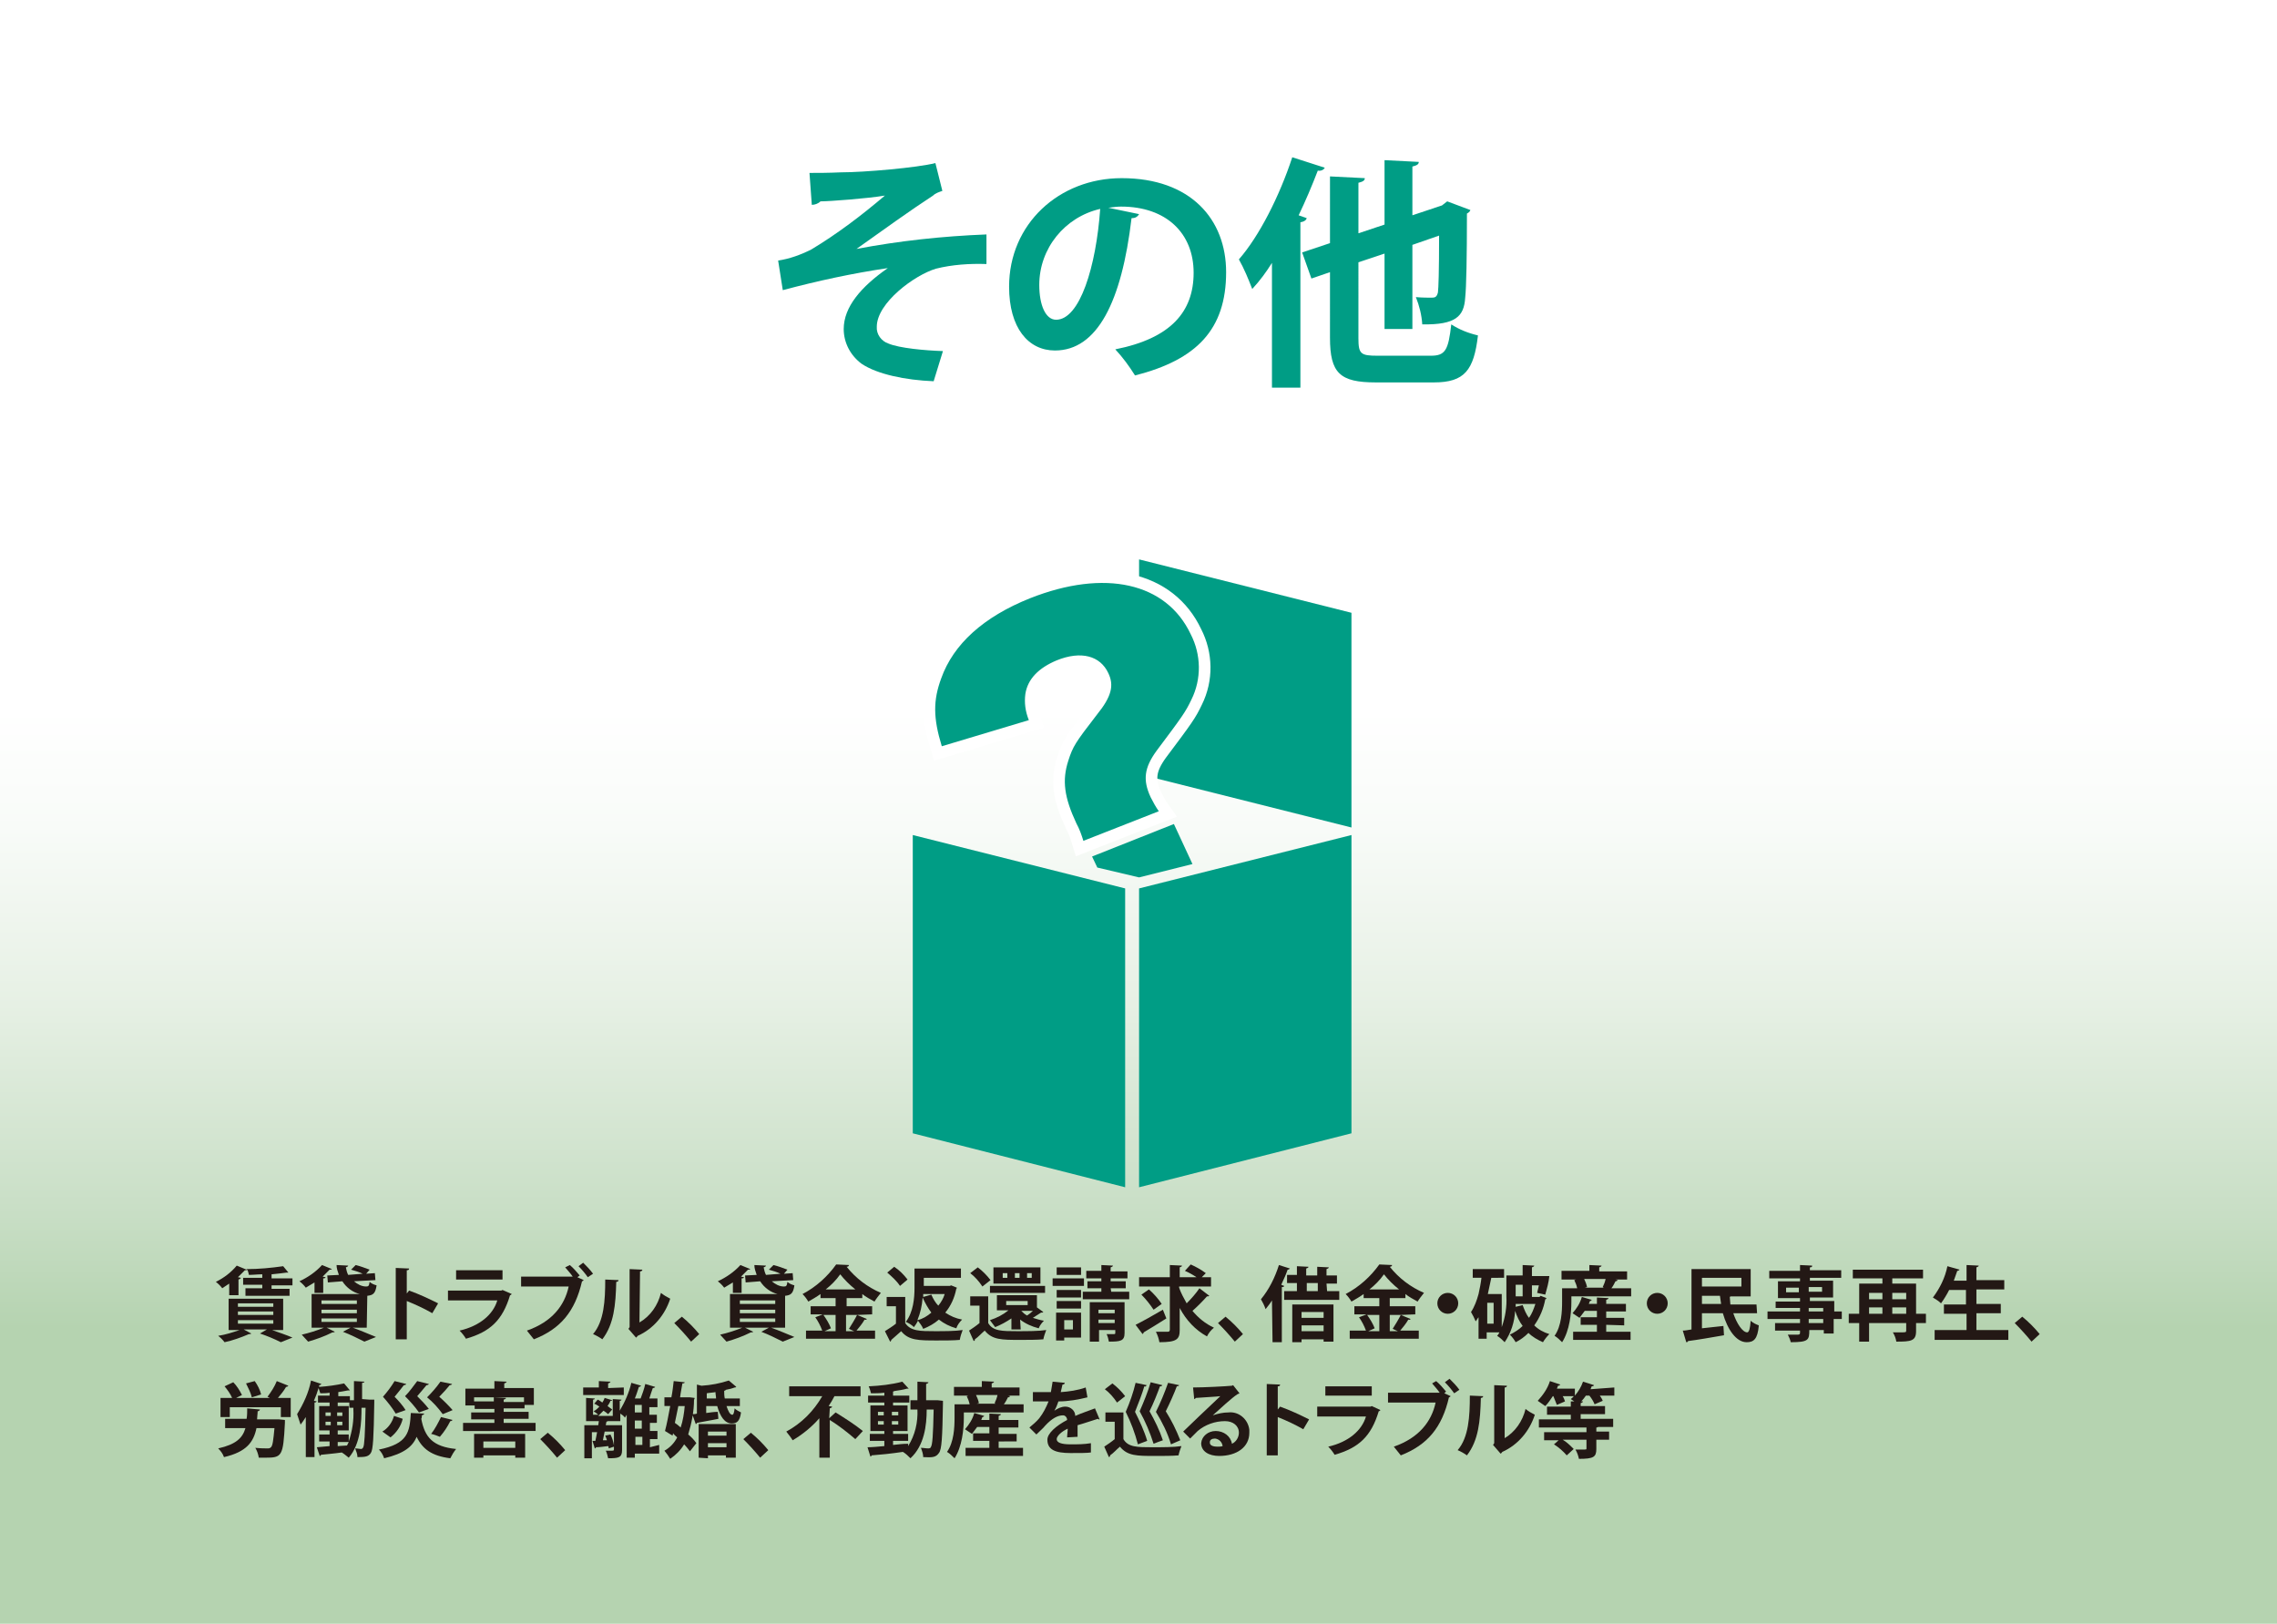 <?xml version="1.0" encoding="utf-8"?>
<!-- Generator: Adobe Illustrator 27.2.0, SVG Export Plug-In . SVG Version: 6.00 Build 0)  -->
<svg version="1.1" id="レイヤー_1" xmlns="http://www.w3.org/2000/svg" xmlns:xlink="http://www.w3.org/1999/xlink" x="0px"
	 y="0px" viewBox="0 0 392.4 279.8" style="enable-background:new 0 0 392.4 279.8;" xml:space="preserve">
<style type="text/css">
	.st0{fill:#D1E8D2;}
	.st1{fill:url(#SVGID_1_);}
	.st2{fill:#009D85;}
	.st3{fill:#FFFFFF;stroke:#FFFFFF;stroke-width:4.011;stroke-miterlimit:10;}
	.st4{fill:#231815;}
</style>
<g>
	<g id="レイヤー_1_00000054224581260618029580000013322440203634431163_">
		<rect y="0" class="st0" width="392.4" height="279.8"/>
		
			<linearGradient id="SVGID_1_" gradientUnits="userSpaceOnUse" x1="196.179" y1="14.875" x2="196.179" y2="234.981" gradientTransform="matrix(1 0 0 -1 0 279.89)">
			<stop  offset="0.164" style="stop-color:#B5D3B0"/>
			<stop  offset="0.253" style="stop-color:#C8DEC5"/>
			<stop  offset="0.417" style="stop-color:#E6F0E4"/>
			<stop  offset="0.555" style="stop-color:#F8FBF8"/>
			<stop  offset="0.649" style="stop-color:#FFFFFF"/>
		</linearGradient>
		<rect y="0" class="st1" width="392.4" height="279.8"/>
		<path class="st2" d="M189.6,36c-6.1,1.4-10.5,6.8-10.5,13.1c0,3.5,1.1,6,2.9,6C186.1,55.1,188.9,45.9,189.6,36L189.6,36z
			 M196.3,36.9c-0.3,0.5-0.7,0.7-1.3,0.7c-1.7,14.4-5.9,22.8-13.2,22.8c-4.6,0-7.9-3.9-7.9-11c0-10.8,8.6-18.7,19.4-18.7
			c11.9,0,18,7.1,18,16.2c0,9.9-5.1,15.1-15.7,17.8c-1-1.6-2.1-3.1-3.4-4.5c9.6-1.9,13.5-6.5,13.5-13.2c0-6.8-4.7-11.4-12.5-11.4
			c-0.7,0-1.4,0.1-2.2,0.2L196.3,36.9z"/>
		<path class="st2" d="M228.3,28.9c-0.2,0.4-0.7,0.6-1.2,0.5c-1,2.6-2.1,5.2-3.3,7.7l1.4,0.5c-0.1,0.3-0.4,0.6-1.1,0.7v28.5h-4.9
			V45.3c-1,1.6-2.1,3.1-3.4,4.5c-0.7-1.8-1.4-3.5-2.3-5.1c3.5-4,7-10.9,9.2-17.6L228.3,28.9z M234.1,58.3c0,2.7,0.4,3,3.3,3h9.2
			c2.5,0,3-1,3.5-5.4c1.4,0.9,2.9,1.5,4.6,1.9c-0.7,6-2.3,8.1-7.6,8.1h-10c-6.2,0-7.9-1.6-7.9-7.7V46.9L226,48l-1.6-4.5l4.8-1.6
			V30.4l6,0.3c0,0.4-0.3,0.6-1.1,0.8v8.7l4.5-1.5V27.6l5.9,0.3c0,0.4-0.3,0.6-1.1,0.8v8.4l5.1-1.7l0.9-0.7l4,1.5
			c-0.1,0.3-0.4,0.5-0.6,0.6c0,7.5-0.1,12.7-0.3,14.5c-0.2,3.2-1.6,4.7-7.4,4.6c-0.1-1.6-0.5-3.2-1.1-4.7c1,0.1,2.3,0.1,2.7,0.1
			c0.6,0,0.9-0.1,1.1-0.9c0.1-0.7,0.2-3.6,0.2-9.8l-4.6,1.6v14.5h-4.8V43.7l-4.5,1.5L234.1,58.3z"/>
		<polygon class="st2" points="232.9,142.6 196.3,133.4 196.3,96.4 232.9,105.6 		"/>
		<path class="st3" d="M186.7,144.9c-0.3-1-0.7-2.1-1.2-3c-2.1-4.5-2.5-7.4-1.4-10.8c0.8-2.5,1.2-3.1,4.9-7.9c2.6-3.2,3-5.1,2-7.2
			c-1.4-3-4.7-3.9-8.9-2.2c-3.1,1.3-5,3.2-5.4,5.8c-0.2,1.5,0,3,0.6,4.5l-15,4.5c-1.5-4.9-1.5-7.9-0.1-11.7
			c2.1-5.9,7.3-10.6,15.3-13.8c12.9-5.1,23.5-2.7,27.7,6.2c1.8,3.5,1.9,7.7,0.1,11.3c-1,2.1-1.5,2.8-6,8.8c-2.1,2.9-2.4,5-1,8
			c0.4,0.8,0.9,1.7,1.4,2.4L186.7,144.9z"/>
		<path class="st2" d="M186.7,144.9c-0.3-1-0.7-2.1-1.2-3c-2.1-4.5-2.5-7.4-1.4-10.8c0.8-2.5,1.2-3.1,4.9-7.9c2.6-3.2,3-5.1,2-7.2
			c-1.4-3-4.7-3.9-8.9-2.2c-3.1,1.3-5,3.2-5.4,5.8c-0.2,1.5,0,3,0.6,4.5l-15,4.5c-1.5-4.9-1.5-7.9-0.1-11.7
			c2.1-5.9,7.3-10.6,15.3-13.8c12.9-5.1,23.5-2.7,27.7,6.2c1.8,3.5,1.9,7.7,0.1,11.3c-1,2.1-1.5,2.8-6,8.8c-2.1,2.9-2.4,5-1,8
			c0.4,0.8,0.9,1.7,1.4,2.4L186.7,144.9z"/>
		<polygon class="st2" points="193.9,204.6 157.3,195.3 157.3,143.9 193.9,153.1 		"/>
		<polygon class="st2" points="232.9,143.9 196.3,153.1 196.3,204.6 232.9,195.3 		"/>
		<polyline class="st2" points="196.3,151.2 205.5,148.9 202.3,142 188.2,147.6 189.1,149.5 196.3,151.2 		"/>
		<path class="st4" d="M39.5,223.2v-2c-0.4,0.3-0.8,0.5-1.2,0.8c-0.3-0.4-0.7-0.8-1.1-1.1c1.4-0.7,2.6-1.6,3.6-2.8l1.7,0.7l0-0.1
			c2.1,0,4.2-0.2,6.3-0.5l0.9,1.1c-0.1,0-0.1,0-0.2,0c0,0-0.1,0-0.1,0c-0.7,0.1-1.6,0.2-2.6,0.3v0.7h3.6v1.2h-3.6v0.6h3.1v1.2h-7.6
			V222h2.9v-0.6h-3.3v-1.2h3.3v-0.6c-0.8,0-1.6,0.1-2.3,0.1c-0.1-0.3-0.1-0.6-0.3-0.9c-0.1,0.1-0.2,0.1-0.4,0.1
			c-0.4,0.4-0.8,0.8-1.2,1.2l0.5,0.1c0,0.1-0.1,0.2-0.4,0.3v2.7L39.5,223.2z M46.6,229.1L46.6,229.1c1.4,0.5,2.9,1,3.8,1.4l-2,0.8
			c-1.2-0.6-2.4-1.1-3.6-1.5l1.2-0.7h-4l1.3,0.7c-0.1,0.1-0.2,0.1-0.3,0.1c0,0-0.1,0-0.1,0c-1.4,0.6-2.8,1.1-4.2,1.4
			c-0.3-0.4-0.7-0.8-1.1-1.1c1.3-0.2,2.5-0.6,3.7-1h-1.9v-5.4h9.4v5.4H46.6z M41,224.6v0.6h6.1v-0.6L41,224.6z M41,226v0.6h6.1V226
			H41z M41,227.5v0.6h6.1v-0.6H41z"/>
		<path class="st4" d="M54.2,222.8V221c-0.5,0.3-1,0.6-1.5,0.9c-0.3-0.4-0.7-0.8-1.1-1.1c1.5-0.7,2.8-1.6,3.9-2.8l1.7,0.7
			c-0.1,0.1-0.2,0.1-0.4,0.1c-0.4,0.4-0.8,0.8-1.2,1.2l0.5,0.1c0,0.1-0.1,0.2-0.4,0.2v2.5L54.2,222.8z M63.2,228.8h-2.4
			c1.4,0.5,3,1.2,4,1.6l-2,0.8c-1.2-0.6-2.4-1.2-3.7-1.7l1.3-0.7h-4.1l1.4,0.7c-0.1,0.1-0.2,0.1-0.3,0.1c0,0-0.1,0-0.1,0
			c-1.4,0.7-2.8,1.2-4.2,1.6c-0.4-0.4-0.7-0.8-1.1-1.2c1.3-0.3,2.6-0.7,3.8-1.2h-2.1v-5.8H62c-1.2-0.3-2.3-1.1-3-2.2l-2.5,0.2
			l-0.1-1.2l2-0.1c-0.2-0.6-0.4-1.1-0.4-1.7l2,0.1c0,0.1-0.1,0.2-0.4,0.3c0.1,0.5,0.2,0.9,0.4,1.3l2.5-0.2c-0.6-0.3-1.3-0.5-2-0.7
			l0.8-0.8c0.8,0.2,1.6,0.5,2.4,0.8l-0.6,0.7l1.5-0.1l0.1,1.2l-3.7,0.2c0.6,0.5,1.3,0.9,2.1,0.9c0.4,0,0.5-0.1,0.6-0.8
			c0.3,0.3,0.8,0.5,1.2,0.6c-0.2,1.4-0.6,1.7-1.6,1.8L63.2,228.8z M55.4,224.1v0.6h6.1v-0.6H55.4z M55.4,225.7v0.6h6.1v-0.6H55.4z
			 M55.4,227.2v0.6h6.1v-0.6H55.4z"/>
		<path class="st4" d="M74.5,226.3c-1.4-0.8-2.9-1.5-4.4-2.1v6.6h-1.9v-12.3l2.3,0.1c0,0.2-0.1,0.3-0.4,0.3v4l0.4-0.5
			c1.7,0.6,3.4,1.4,5,2.2L74.5,226.3z"/>
		<path class="st4" d="M88.2,223c-0.1,0.1-0.2,0.2-0.3,0.2c-1.3,4.3-3.4,6.3-7.6,7.5c-0.3-0.5-0.7-1-1.1-1.4
			c3.5-0.8,5.8-2.8,6.5-5.2h-8.5v-1.7h9.2l0.2-0.1L88.2,223z M86.6,220.5h-8v-1.6h8L86.6,220.5z"/>
		<path class="st4" d="M98.2,218c0.6,0.5,1.2,1.2,1.7,1.8l-0.4,0.3l1.1,0.5c-0.1,0.1-0.2,0.2-0.3,0.2c-1.2,5.2-3.7,8.2-8.3,10
			c-0.4-0.5-0.8-1-1.2-1.5c4.3-1.5,6.5-4.3,7.2-7.6h-8.2v-1.7h8.9c-0.4-0.6-0.9-1.1-1.3-1.6L98.2,218z M101.3,220.1
			c-0.5-0.7-1-1.3-1.6-1.9l0.8-0.6c0.6,0.6,1.2,1.2,1.7,1.9L101.3,220.1z"/>
		<path class="st4" d="M106.6,220.6c0,0.2-0.2,0.3-0.4,0.3c-0.1,4-0.4,7.3-2.4,9.9c-0.4-0.3-1.1-0.7-1.6-0.9
			c1.9-2.2,2.1-5.8,2.1-9.4L106.6,220.6z M110.2,227.9c1.9-1.1,3.2-3,3.7-5.1c0.5,0.4,1,0.7,1.6,1c-0.9,2.8-2.9,5.2-5.6,6.4
			c-0.1,0.1-0.2,0.3-0.3,0.3l-1.3-1.5l0.2-0.3v-10l2.2,0.1c0,0.2-0.2,0.3-0.4,0.3L110.2,227.9z"/>
		<path class="st4" d="M117.5,226.9c1.1,0.9,2.1,1.9,3,3l-1.4,1.3c-0.9-1.1-1.9-2.2-2.9-3.2L117.5,226.9z"/>
		<path class="st4" d="M126.3,222.8V221c-0.5,0.3-1,0.6-1.5,0.9c-0.3-0.4-0.7-0.8-1.1-1.1c1.5-0.7,2.8-1.6,3.9-2.8l1.7,0.7
			c-0.1,0.1-0.2,0.1-0.4,0.1c-0.4,0.4-0.8,0.8-1.2,1.2l0.5,0.1c0,0.1-0.1,0.2-0.4,0.2v2.5L126.3,222.8z M135.3,228.8h-2.4
			c1.4,0.5,3,1.2,4,1.6l-2,0.8c-1.2-0.6-2.4-1.2-3.7-1.7l1.3-0.7h-4.1l1.4,0.7c-0.1,0.1-0.2,0.1-0.3,0.1c0,0-0.1,0-0.1,0
			c-1.4,0.7-2.8,1.2-4.2,1.6c-0.4-0.4-0.7-0.8-1.1-1.2c1.3-0.3,2.6-0.7,3.8-1.2h-2.1v-5.8h8.2c-1.2-0.3-2.3-1.1-3-2.2l-2.5,0.2
			l-0.1-1.2l2-0.1c-0.2-0.6-0.4-1.1-0.4-1.7l2,0.1c0,0.1-0.1,0.2-0.4,0.3c0.1,0.5,0.2,0.9,0.4,1.3l2.5-0.2c-0.6-0.3-1.3-0.5-2-0.7
			l0.8-0.8c0.8,0.2,1.6,0.5,2.4,0.8l-0.6,0.7l1.5-0.1l0.1,1.2l-3.7,0.2c0.6,0.5,1.3,0.9,2.1,0.9c0.4,0,0.5-0.1,0.6-0.8
			c0.3,0.3,0.8,0.5,1.2,0.6c-0.2,1.4-0.6,1.7-1.6,1.8L135.3,228.8z M127.5,224.1v0.6h6.1v-0.6H127.5z M127.5,225.7v0.6h6.1v-0.6
			H127.5z M127.5,227.2v0.6h6.1v-0.6H127.5z"/>
		<path class="st4" d="M147.7,226.6l1.7,0.7c-0.1,0.1-0.2,0.2-0.4,0.1c-0.4,0.7-0.9,1.3-1.4,1.9h3.2v1.4h-11.9v-1.4h2.8
			c-0.3-0.8-0.7-1.6-1.2-2.3l1.3-0.5h-2.1v-1.4h4.3v-1.4h-2.6V223c-0.7,0.5-1.4,0.9-2.1,1.3c-0.3-0.5-0.6-0.9-1-1.3
			c2.3-1.2,4.3-3,5.8-5.1l2.2,0.1c0,0.2-0.2,0.3-0.4,0.3c1.6,2,3.6,3.5,5.9,4.5c-0.4,0.5-0.8,1-1.1,1.5c-0.7-0.4-1.5-0.8-2.1-1.3
			v0.7h-2.7v1.4h4.4v1.4L147.7,226.6z M143.9,226.6h-2c0.5,0.7,1,1.5,1.3,2.3l-1.1,0.5h1.9V226.6z M147.4,222.2
			c-1-0.8-1.9-1.7-2.6-2.6c-0.7,1-1.6,1.9-2.5,2.6H147.4z M146.3,229c0.5-0.8,1-1.6,1.4-2.4h-1.9v2.8h1.4L146.3,229z"/>
		<path class="st4" d="M156,223.5v4.5c0.9,1.4,2.6,1.4,5.1,1.4c1.6,0,3.5,0,4.8-0.2c-0.2,0.5-0.4,1.1-0.5,1.7
			c-1,0.1-2.5,0.1-3.9,0.1c-3.2,0-4.9,0-6.2-1.6c-0.6,0.5-1.2,1.1-1.7,1.5c0,0.1-0.1,0.3-0.2,0.3l-0.9-1.8c0.6-0.4,1.3-0.8,1.9-1.3
			v-3h-1.6v-1.6H156z M154.1,218.3c0.9,0.6,1.6,1.3,2.3,2.2l-1.3,1.1c-0.6-0.9-1.4-1.6-2.2-2.3L154.1,218.3z M163.9,221.5l1,0.4
			c0,0.1-0.1,0.2-0.1,0.2c-0.3,1.5-0.9,2.9-1.9,4.1c0.9,0.6,1.8,1,2.9,1.2c-0.4,0.4-0.8,0.9-1,1.5c-1.1-0.3-2.1-0.8-3-1.5
			c-0.8,0.7-1.7,1.2-2.7,1.6c-0.2-0.5-0.6-1-0.9-1.4c-0.2,0.4-0.4,0.7-0.7,1.1c-0.4-0.4-0.9-0.7-1.4-0.9c1.3-1.7,1.5-4.1,1.5-5.9
			v-3.3h8v1.6h-6.4v1.4h4.5L163.9,221.5z M160.5,226.2c-0.6-0.8-1.1-1.7-1.5-2.6c-0.1,1.4-0.4,2.7-0.9,3.9
			C159,227.3,159.8,226.8,160.5,226.2L160.5,226.2z M159.1,223.5l1.4-0.4c0.3,0.7,0.7,1.4,1.2,1.9c0.5-0.6,0.9-1.3,1.1-2h-3.7
			L159.1,223.5z"/>
		<path class="st4" d="M170.3,223.5v4.5c0.8,1.4,2.4,1.4,5,1.4c1.7,0,3.7,0,5-0.2c-0.2,0.5-0.4,1.1-0.5,1.6c-1.1,0.1-2.6,0.1-4,0.1
			c-3.2,0-4.8,0-6.1-1.6c-0.6,0.5-1.1,1.1-1.7,1.5c0,0.2,0,0.2-0.2,0.3l-0.8-1.8c0.6-0.4,1.2-0.8,1.8-1.3V225h-1.6v-1.6H170.3z
			 M168.5,218.4c0.8,0.6,1.6,1.4,2.2,2.2l-1.4,1.1c-0.6-0.9-1.3-1.7-2.1-2.3L168.5,218.4z M170.6,222.8v-1.2h9.5v1.2H170.6z
			 M175.9,229.1h-1.6v-1.9c-0.9,0.6-1.8,1.1-2.8,1.5c-0.3-0.4-0.6-0.8-0.9-1.2c1.2-0.4,2.2-0.9,3.2-1.7h-2v-2.6h6.9v2.1l1.1,0.8
			c-0.1,0.1-0.2,0.1-0.4,0.1c-0.5,0.3-0.9,0.6-1.4,0.9c0.6,0.2,1.3,0.4,1.9,0.5c-0.4,0.4-0.7,0.8-0.9,1.3c-1.2-0.3-2.3-0.8-3.2-1.5
			L175.9,229.1z M179.3,218.4v2.8h-8.1v-2.8H179.3z M173.6,220.2v-0.8h-0.8v0.8H173.6z M173.4,224.2v0.7h3.7v-0.7H173.4z
			 M175.7,220.2v-0.8h-0.8v0.8H175.7z M176,225.9c0.3,0.3,0.6,0.6,1,0.8c0.3-0.2,0.7-0.5,1-0.8H176z M177.8,220.2v-0.8h-0.8v0.8
			H177.8z"/>
		<path class="st4" d="M186.8,220.3v1.3h-5.4v-1.3H186.8z M186.3,226.2v4.3h-2.9v0.5H182v-4.8L186.3,226.2z M186.3,222.3v1.3h-4.2
			v-1.3H186.3z M182.1,225.5v-1.3h4.2v1.3H182.1z M186.3,218.4v1.3h-4.2v-1.3H186.3z M184.9,227.5h-1.5v1.6h1.5V227.5z M191.5,222.6
			h3.1v1.3h-8v-1.3h3.2V222h-2.4v-1.2h2.4v-0.5h-2.6V219h2.6v-1l2,0.1c0,0.1-0.1,0.2-0.4,0.3v0.7h2.9v1.2h-2.9v0.5h2.6v1.2h-2.6
			L191.5,222.6z M193.8,224.4v5.3c0,1.4-0.7,1.5-2.7,1.5c-0.1-0.5-0.2-0.9-0.4-1.3c0.5,0,1.1,0,1.3,0s0.2-0.1,0.2-0.2v-0.5h-2.8v2
			h-1.6v-6.8L193.8,224.4z M192.1,225.7h-2.8v0.6h2.8V225.7z M189.3,228h2.8v-0.6h-2.8V228z"/>
		<path class="st4" d="M195.7,228.3c1.2-0.6,3-1.6,4.7-2.6l0.6,1.5c-1.4,0.9-2.9,1.8-3.9,2.4c0,0.1-0.1,0.2-0.2,0.3L195.7,228.3z
			 M203.2,221.9c0.3,0.9,0.8,1.8,1.3,2.7c0.8-0.8,1.6-1.7,2.2-2.6l1.7,1.3c-0.1,0.1-0.2,0.1-0.3,0.1c0,0-0.1,0-0.1,0
			c-0.8,0.9-1.6,1.7-2.5,2.5c1,1.2,2.2,2.2,3.7,2.9c-0.5,0.4-0.9,0.9-1.2,1.5c-2-1.1-3.6-2.8-4.7-4.9v3.8c0,1.6-0.5,2.1-3.5,2.1
			c-0.1-0.6-0.3-1.2-0.6-1.8c0.4,0,0.9,0,1.2,0h0.8c0.3,0,0.4-0.1,0.4-0.4v-7.4h-5.3v-1.6h5.3V218l2.1,0.1c0,0.1-0.1,0.2-0.4,0.3
			v1.7h2.9c-0.6-0.4-1.3-0.8-2-1.1l1-1.1c0.9,0.4,1.8,0.9,2.6,1.5l-0.7,0.7h1.6v1.6h-5.5L203.2,221.9z M198,222.2
			c0.8,0.7,1.6,1.6,2.2,2.5l-1.4,1c-0.6-0.9-1.3-1.8-2.1-2.6L198,222.2z"/>
		<path class="st4" d="M211.2,226.9c1.1,0.9,2.1,1.9,3,3l-1.4,1.3c-0.9-1.1-1.9-2.2-2.9-3.2L211.2,226.9z"/>
		<path class="st4" d="M219.2,224.1c-0.3,0.5-0.7,1-1.1,1.5c-0.2-0.6-0.5-1.2-0.8-1.7c1.4-1.7,2.4-3.7,3.1-5.9l1.9,0.6
			c-0.1,0.1-0.2,0.2-0.4,0.2c-0.3,0.9-0.7,1.7-1.1,2.6l0.5,0.2c0,0.1-0.1,0.2-0.4,0.2v9.5h-1.6L219.2,224.1z M228.7,222.5h2.1v1.5
			h-9.5v-1.5h2.2v-1.4h-1.7v-1.4h1.7v-1.5l2,0.1c0,0.1-0.1,0.2-0.4,0.3v1.2h1.9v-1.5l2,0.1c0,0.1-0.1,0.2-0.4,0.3v1.1h1.8v1.4h-1.8
			L228.7,222.5z M222.7,231.3v-6.5h7.1v6.4h-1.7v-0.4h-3.8v0.5L222.7,231.3z M228.1,226.1h-3.8v1h3.8V226.1z M224.3,229.4h3.8v-1
			h-3.8V229.4z M225.2,221.1v1.4h1.9v-1.4L225.2,221.1z"/>
		<path class="st4" d="M241.4,226.6l1.7,0.7c-0.1,0.1-0.2,0.2-0.4,0.1c-0.4,0.7-0.9,1.3-1.4,1.9h3.2v1.4h-11.9v-1.4h2.8
			c-0.3-0.8-0.7-1.6-1.2-2.3l1.3-0.5h-2.1v-1.4h4.3v-1.4H235V223c-0.7,0.5-1.4,0.9-2.1,1.3c-0.3-0.5-0.6-0.9-1-1.3
			c2.3-1.2,4.3-3,5.8-5.1l2.2,0.1c0,0.2-0.2,0.3-0.4,0.3c1.6,2,3.6,3.5,5.9,4.5c-0.4,0.5-0.8,1-1.1,1.5c-0.7-0.4-1.5-0.8-2.1-1.3
			v0.7h-2.7v1.4h4.4v1.4L241.4,226.6z M237.6,226.6h-2c0.5,0.7,1,1.5,1.3,2.3l-1.1,0.5h1.9V226.6z M241.1,222.2
			c-1-0.8-1.9-1.7-2.6-2.6c-0.7,1-1.6,1.9-2.5,2.6H241.1z M240,229c0.5-0.8,1-1.6,1.4-2.4h-1.9v2.8h1.4L240,229z"/>
		<path class="st4" d="M251.3,224.6c0,1-0.8,1.8-1.8,1.8s-1.8-0.8-1.8-1.8s0.8-1.8,1.8-1.8l0,0C250.5,222.8,251.3,223.6,251.3,224.6
			z"/>
		<path class="st4" d="M265.5,223.3l1,0.4c0,0.1-0.1,0.2-0.2,0.2c-0.3,1.6-0.9,3.1-1.9,4.5c0.7,0.7,1.6,1.2,2.6,1.5
			c-0.4,0.4-0.8,0.9-1.1,1.4c-0.9-0.4-1.8-0.9-2.5-1.6c-0.7,0.7-1.4,1.2-2.2,1.6c-0.3-0.5-0.6-0.9-1-1.3c0.8-0.4,1.6-0.9,2.2-1.5
			c-0.6-0.8-1-1.7-1.3-2.6c-0.1,1.9-0.7,3.8-1.8,5.4c-0.4-0.4-0.8-0.8-1.3-1.1c0.2-0.2,0.3-0.4,0.4-0.6h-2.2v1.1h-1.4v-3.7
			c-0.2,0.2-0.3,0.5-0.5,0.7c-0.2-0.5-0.5-1.1-0.8-1.6c0.6-0.9,1-2,1.3-3.1h0c0.2-0.9,0.4-1.9,0.5-2.8h-1.5v-1.5h5.4v1.5H257
			c-0.2,1-0.4,1.9-0.6,2.8h2.4v5.7c0.6-1.7,0.9-3.5,0.8-5.3v-3.6h2.8V218l2,0.1c0,0.1-0.1,0.2-0.4,0.3v1.5h2.1l0.9,0
			c-0.1,1.1-0.4,2.1-0.7,3.2l-1.4-0.3c0.1-0.4,0.2-0.8,0.3-1.3H264v2h1.3L265.5,223.3z M257.4,228.1v-3.6h-1.1v3.6L257.4,228.1z
			 M261.2,225.2l1.2-0.3c0.3,0.8,0.6,1.6,1.1,2.2c0.5-0.7,0.8-1.5,1.1-2.4h-3.4L261.2,225.2z M262.4,221.4h-1.2v2h1.2V221.4z"/>
		<path class="st4" d="M278.8,220.6c-0.1,0.1-0.2,0.2-0.4,0.2c-0.2,0.4-0.4,0.8-0.7,1.2h3.4v1.4h-10.3v0.9c0,2-0.3,5-1.6,7
			c-0.4-0.4-0.8-0.8-1.3-1.1c1.2-1.7,1.3-4.2,1.3-5.9V222h2.6c-0.1-0.5-0.3-1-0.5-1.4l0.3-0.1h-2.5V219h4.8v-1l2.1,0.1
			c0,0.1-0.1,0.2-0.4,0.3v0.7h4.8v1.4h-2L278.8,220.6z M276.8,228.3v1.2h4.2v1.4h-9.9v-1.4h4.1v-1.2h-2.8V227h2.8v-1.1h-2.1
			c-0.3,0.4-0.6,0.8-0.9,1.2c-0.4-0.3-0.8-0.5-1.2-0.8c0.7-0.8,1.3-1.7,1.6-2.8l1.7,0.5c0,0.1-0.2,0.2-0.3,0.2
			c-0.1,0.2-0.1,0.3-0.2,0.5h1.4v-1.1l2,0.1c0,0.1-0.1,0.2-0.4,0.3v0.7h3.4v1.3h-3.4v1.1h3.1v1.3L276.8,228.3z M276.2,221.8
			c0.2-0.4,0.4-0.9,0.5-1.4H273c0.2,0.4,0.4,0.9,0.5,1.4l-0.4,0.1h3.3L276.2,221.8z"/>
		<path class="st4" d="M287.4,224.6c0,1-0.8,1.8-1.8,1.8s-1.8-0.8-1.8-1.8s0.8-1.8,1.8-1.8c0,0,0,0,0,0
			C286.6,222.8,287.4,223.6,287.4,224.6z"/>
		<path class="st4" d="M302.8,226.3h-4.1c0.6,1.8,1.6,3.3,2.4,3.3c0.3,0,0.5-0.6,0.6-2c0.4,0.4,0.9,0.6,1.4,0.8
			c-0.2,2.4-0.9,2.9-2.1,2.9c-1.8,0-3.3-2.2-4.1-5h-3.6v2.6c1.2-0.1,2.5-0.3,3.7-0.4l0.1,1.6c-2.3,0.4-4.6,0.8-6.2,1
			c0,0.1-0.1,0.2-0.3,0.2l-0.6-2c0.4,0,0.9-0.1,1.5-0.2v-10.4h10.2v4.7h-3.4c-0.1,0-0.2,0.1-0.2,0.1c0,0.4,0.1,0.9,0.1,1.3h4.5
			L302.8,226.3z M300.1,220.2h-6.8v1.5h6.8V220.2z M293.3,224.7h3.3c-0.1-0.5-0.1-0.9-0.2-1.4h-3.1L293.3,224.7z"/>
		<path class="st4" d="M317.4,226v1.3H316v2.5h-1.7v-0.6h-2.5c0,1.7-0.1,2.1-3.2,2.1c-0.1-0.5-0.3-0.9-0.5-1.3c0.7,0,1.5,0,1.7,0
			c0.3,0,0.4-0.1,0.4-0.3v-0.4h-4.3V228h4.3v-0.7h-5.6V226h5.6v-0.6h-4.2v-1.1h4.2v-0.6h-3.8v-2.9h3.8v-0.5h-5.3v-1.3h5.3V218
			l2.1,0.1c0,0.2-0.1,0.3-0.4,0.3v0.5h5.4v1.3h-5.4v0.5h4v2.9h-4v0.6h4.2v1.8L317.4,226z M307.8,222.7h2.2v-0.8h-2.2V222.7z
			 M314,221.8h-2.3v0.8h2.3V221.8z M311.7,225.4v0.6h2.5v-0.6H311.7z M314.2,228v-0.7h-2.5v0.7H314.2z"/>
		<path class="st4" d="M331.9,226.4v1.6h-1.7v1.4c0,1.7-0.9,1.8-3.4,1.8c-0.1-0.6-0.3-1.1-0.6-1.6c0.5,0,1,0,1.4,0
			c0.8,0,0.9,0,0.9-0.3V228h-6.4v3.2h-1.7V228h-1.8v-1.6h1.8v-5.2h4v-0.9h-5.1v-1.5h12.1v1.5h-5.3v0.9h4.1v5.2H331.9z M324.4,222.8
			h-2.3v1.1h2.3V222.8z M322.1,225.3v1.1h2.3v-1.1H322.1z M328.5,222.8h-2.4v1.1h2.4V222.8z M326.1,226.4h2.4v-1.1h-2.4V226.4z"/>
		<path class="st4" d="M340.6,229.2h5.5v1.7h-12.7v-1.7h5.5v-2.8H335v-1.6h3.8v-2.5h-2.9c-0.4,0.8-0.9,1.6-1.4,2.3
			c-0.4-0.4-0.9-0.7-1.4-1c1.2-1.6,2.1-3.4,2.5-5.4l2.1,0.6c-0.1,0.1-0.2,0.2-0.4,0.2c-0.2,0.6-0.4,1.1-0.6,1.7h2.2V218l2.1,0.1
			c0,0.1-0.1,0.2-0.4,0.3v2.2h4.8v1.6h-4.8v2.5h4.2v1.6h-4.2L340.6,229.2z"/>
		<path class="st4" d="M348.5,226.9c1.1,0.9,2.1,1.9,3,3l-1.4,1.3c-0.9-1.1-1.9-2.2-2.9-3.2L348.5,226.9z"/>
		<path class="st4" d="M47.7,244.6l0.4,0l1,0.1c0,0.2,0,0.3,0,0.5c-0.3,5.8-0.5,6-3.4,6c-0.3,0-0.7,0-1.1,0
			c-0.1-0.6-0.3-1.2-0.6-1.7c0.9,0.1,1.7,0.1,2.1,0.1c0.2,0,0.4,0,0.6-0.2c0.3-0.3,0.4-1.2,0.6-3.3h-3.1c-0.5,2.4-1.7,4.1-5.6,5
			c-0.2-0.6-0.6-1.1-1-1.5c3.1-0.7,4.2-1.8,4.7-3.5h-3.5v-1.6h3.7c0.1-0.6,0.1-1.2,0.1-1.8l2.2,0.2c0,0.1-0.2,0.3-0.4,0.3
			c0,0.5-0.1,1-0.1,1.4L47.7,244.6z M49.7,238.8c-0.1,0.1-0.2,0.2-0.4,0.2c-0.4,0.7-0.9,1.3-1.4,1.9h2.2v3.3h-1.7v-1.7h-8.8v1.7H38
			v-3.3h2c-0.3-0.7-0.8-1.4-1.3-2l1.5-0.7c0.6,0.6,1.1,1.4,1.5,2.2l-1,0.5h5.8l-0.4-0.2c0.6-0.8,1.2-1.7,1.6-2.7L49.7,238.8z
			 M43.9,238c0.5,0.7,0.9,1.5,1.1,2.3l-1.6,0.5c-0.2-0.8-0.6-1.6-1-2.4L43.9,238z"/>
		<path class="st4" d="M63.7,241.2l0.8,0c0,0.1,0,0.3,0,0.5c-0.1,6.1-0.2,8.1-0.6,8.7c-0.4,0.6-0.9,0.7-2.3,0.7c0-0.5-0.2-1-0.4-1.5
			c0.4,0,0.8,0.1,1,0.1c0.2,0,0.3-0.1,0.4-0.3c0.2-0.4,0.3-2,0.4-6.8h-0.7c0,2.3-0.1,6.2-2.2,8.6c-0.4-0.3-0.7-0.6-1.2-0.9v0
			c-1.4,0.2-2.7,0.3-3.6,0.4c0,0.1-0.1,0.2-0.2,0.2l-0.5-1.5l2.2-0.2v-0.8H55v-1.2h1.8v-0.7H55v-4.2h1.8v-0.6h-2v-1.2h2V240
			c-0.5,0.1-1.1,0.1-1.6,0.1c-0.1-0.3-0.2-0.6-0.3-0.9c-0.2,0.7-0.5,1.5-0.8,2.2l0.5,0.1c-0.1,0.1-0.2,0.2-0.4,0.2v9.4h-1.5v-6.9
			c-0.3,0.5-0.6,0.9-0.9,1.3c-0.2-0.6-0.4-1.2-0.6-1.8c1.1-1.8,2-3.7,2.4-5.8l1.8,0.6c-0.1,0.1-0.2,0.2-0.4,0.2L55,239
			c1.5-0.1,2.9-0.3,4.3-0.6l1,1.2c-0.1,0-0.1,0-0.3,0c-0.5,0.1-1.1,0.2-1.7,0.3v0.7h2v0.7h0.7V238l1.8,0.1c0,0.1-0.1,0.2-0.4,0.2
			v2.8L63.7,241.2z M56.1,243.4v0.6h0.9v-0.6H56.1z M56.1,245v0.6h0.9V245H56.1z M58.1,244H59v-0.6h-0.9V244z M58.1,245.6H59V245
			h-0.9V245.6z M60.1,248.4c0.6-1.8,0.9-3.6,0.8-5.5v-0.3h-0.7v-0.9h-2v0.6h1.9v4.2h-1.9v0.7h1.9L60.1,248.4z M58.2,249.2l1.6-0.1
			c0.1-0.2,0.2-0.4,0.3-0.6h-1.9V249.2z"/>
		<path class="st4" d="M73.1,243.6c0,0.1-0.1,0.2-0.4,0.3c0,0.2,0,0.4-0.1,0.6c0.6,3.2,2,4.8,6,5.2c-0.4,0.5-0.7,1-1,1.6
			c-3.2-0.4-4.8-1.6-5.8-3.7c-0.7,1.7-2.2,2.9-5.6,3.7c-0.2-0.6-0.5-1.1-0.9-1.5c5-1,5.3-3,5.5-6.3L73.1,243.6z M65.9,246.7
			c1-0.6,1.7-1.6,2-2.7l1.5,0.5c-0.3,1.3-1.1,2.4-2.1,3.2L65.9,246.7z M70,238.5c0,0.1-0.2,0.2-0.4,0.2c-0.4,0.5-1,1.3-1.6,2
			c0.7,0.7,1.4,1.5,1.9,2.3l-1.7,0.6c-0.6-1-1.4-2-2.2-2.9c0.7-0.8,1.4-1.7,2-2.7L70,238.5z M73.9,238.5c0,0.1-0.2,0.2-0.4,0.2
			c-0.4,0.5-1,1.2-1.6,1.9c0.7,0.7,1.4,1.4,2,2.2l-1.7,0.6c-0.7-1-1.5-1.9-2.4-2.8c0.8-0.8,1.4-1.7,2.1-2.6L73.9,238.5z M77.9,238.5
			c0,0.1-0.2,0.2-0.4,0.2c-0.4,0.5-1.1,1.3-1.8,2c0.8,0.7,1.6,1.5,2.3,2.3l-1.7,0.7c-0.8-1.1-1.7-2.1-2.7-2.9
			c0.8-0.8,1.6-1.7,2.3-2.7L77.9,238.5z M78,244.7c-0.1,0.1-0.2,0.2-0.4,0.2c-0.5,1-1.1,1.9-1.8,2.7c-0.5-0.2-1-0.4-1.5-0.5
			c0.7-0.9,1.2-1.9,1.7-2.9L78,244.7z"/>
		<path class="st4" d="M86.8,245.2h5.5v1.4H79.8v-1.4h5.4v-0.6h-4v-1.2h4v-0.6h-3.4v-0.6h-1.6v-2.9h5V238l2.1,0.1
			c0,0.1-0.1,0.2-0.4,0.3v0.8H92v2.9h-1.6v0.6h-3.6v0.6h4.3v1.2h-4.3L86.8,245.2z M81.7,251.2v-4.1h8.8v4.1h-1.7v-0.4h-5.5v0.4
			L81.7,251.2z M81.7,241.5h3.4v-0.7l2.1,0.1c0,0.1-0.1,0.2-0.4,0.3v0.4h3.5v-0.8h-8.6L81.7,241.5z M88.8,248.4h-5.5v1.1h5.5V248.4z
			"/>
		<path class="st4" d="M94.4,246.9c1.1,0.9,2.1,1.9,3,3l-1.4,1.3c-0.9-1.1-1.9-2.2-2.9-3.2L94.4,246.9z"/>
		<path class="st4" d="M107.5,239.1v1.3h-7v-1.3h2.7V238l2,0.1c0,0.1-0.1,0.2-0.4,0.3v0.8L107.5,239.1z M113.6,249v1.5h-4.2v0.7H108
			v-7.4c-0.1,0.2-0.2,0.3-0.3,0.5c-0.2-0.3-0.5-0.5-0.8-0.7v1.3h-2.1c-0.1,0-0.2,0.1-0.3,0.1c0,0.2-0.1,0.4-0.1,0.6h2.8v4.3
			c0,1.3-0.6,1.4-2.4,1.4c-0.1-0.4-0.2-0.9-0.4-1.3c0.3,0,0.5,0,0.7,0c0.6,0,0.7,0,0.7-0.2v-0.5l-0.9,0.3c0-0.1,0-0.3-0.1-0.4
			c-0.8,0.1-1.6,0.2-2.1,0.2c0,0.1-0.1,0.2-0.2,0.2l-0.4-1.3l0.5,0c0.1-0.4,0.2-1,0.3-1.5H102v4.5h-1.3v-5.7h2.4
			c0-0.2,0.1-0.5,0.1-0.7h-2.2v-4l1.5,0.1c0,0.1-0.1,0.2-0.3,0.2v2.6h0.9c-0.2-0.2-0.5-0.4-0.8-0.6c0.4-0.2,0.7-0.5,1-0.8
			c-0.3-0.2-0.6-0.4-0.9-0.5l0.6-0.7c0.3,0.1,0.5,0.3,0.8,0.5c0.2-0.3,0.3-0.5,0.4-0.8l1.3,0.4c0,0.1-0.1,0.1-0.3,0.1
			c-0.1,0.3-0.3,0.6-0.5,0.9c0.3,0.2,0.5,0.4,0.8,0.6l-0.7,0.8c-0.2-0.2-0.5-0.4-0.8-0.6c-0.3,0.3-0.6,0.6-0.9,0.9h2.5v-2.9l1.5,0.1
			c0,0.1-0.1,0.2-0.3,0.2v1.7c0.9-1.5,1.6-3.1,2-4.8l1.7,0.5c-0.1,0.1-0.2,0.2-0.4,0.2c-0.2,0.6-0.4,1.3-0.7,2h1
			c0.3-0.8,0.6-1.6,0.8-2.5l1.7,0.5c0,0.1-0.2,0.2-0.4,0.2c-0.2,0.5-0.4,1.2-0.6,1.8h1.4v1.5h-1.4v1.3h1.3v1.4H112v1.4h1.3v1.4H112
			v1.4L113.6,249z M105.8,246.7h-1.6c-0.1,0.5-0.2,1-0.3,1.5l0.7,0c-0.1-0.3-0.2-0.6-0.3-0.8l0.9-0.2c0.3,0.6,0.5,1.2,0.6,1.9
			L105.8,246.7z M110.6,243.4v-1.3h-1.2v1.3H110.6z M110.6,246.2v-1.4h-1.2v1.4H110.6z M109.5,247.6v1.4h1.2v-1.4H109.5z"/>
		<path class="st4" d="M118.9,240.8l0.8,0.1c0,0.1,0,0.2-0.1,0.3c0,2-0.4,4-1,6c0.5,0.4,1,0.9,1.4,1.5l-1.1,1.4
			c-0.3-0.4-0.7-0.9-1-1.2c-0.6,1-1.4,1.8-2.4,2.5c-0.3-0.5-0.6-0.9-1-1.4c0.9-0.5,1.7-1.3,2.2-2.3c-0.2-0.2-0.5-0.4-0.7-0.7
			l-0.1,0.4l-1.3-0.8c0.3-1.1,0.6-2.7,0.9-4.3h-1v-1.5h1.2c0.2-1,0.3-1.9,0.4-2.8l1.9,0.2c0,0.1-0.1,0.2-0.4,0.2
			c-0.1,0.7-0.3,1.5-0.4,2.4h1.4L118.9,240.8z M116.9,242.3c-0.2,1-0.4,2-0.6,2.9c0.3,0.2,0.7,0.5,1,0.8c0.4-1.2,0.6-2.5,0.7-3.7
			L116.9,242.3z M127.5,242.3h-2.3c0.3,0.9,0.6,1.5,1,1.5c0.2,0,0.3-0.3,0.4-1.1c0.3,0.3,0.7,0.5,1.1,0.7c-0.2,1.5-0.7,1.9-1.6,1.9
			c-1.2,0-2-1.2-2.5-3h-1.9v1.2c0.7-0.1,1.4-0.2,2-0.2l0.1,1.2c-1.4,0.3-2.8,0.5-3.7,0.7c0,0.1-0.1,0.2-0.2,0.2l-0.6-1.7
			c0.3,0,0.5,0,0.8-0.1v-5l0.8,0.2c1.6-0.1,3.2-0.4,4.7-0.9l1.3,1.1c-0.1,0-0.1,0.1-0.2,0.1c0,0-0.1,0-0.1,0c-0.5,0.2-1,0.3-1.5,0.4
			c0,0.1-0.2,0.1-0.3,0.2c0,0.4,0,0.8,0.1,1.3h2.6L127.5,242.3z M120.4,251.2v-5.8h6.4v5.8h-1.7v-0.4H122v0.5L120.4,251.2z
			 M121.8,241h1.6c0-0.4-0.1-0.7-0.1-1.1c-0.5,0.1-1,0.1-1.5,0.2L121.8,241z M125.2,246.7H122v0.7h3.2V246.7z M122,249.4h3.2v-0.7
			H122V249.4z"/>
		<path class="st4" d="M129.4,246.9c1.1,0.9,2.1,1.9,3,3l-1.4,1.3c-0.9-1.1-1.9-2.2-2.9-3.2L129.4,246.9z"/>
		<path class="st4" d="M142.9,244.4l1.1-1c1.6,1,3.2,2,4.7,3.2l-1.3,1.4c-1.4-1.2-2.8-2.3-4.4-3.3v6.5h-1.8v-6.8
			c-1.3,1.5-2.9,2.8-4.6,3.8c-0.3-0.5-0.7-1-1.1-1.5c2.6-1.4,4.7-3.5,6.2-6.1h-5.7v-1.7h12.3v1.7h-4.5c-0.3,0.6-0.6,1.1-1,1.7
			l0.6,0.1c0,0.1-0.1,0.2-0.4,0.3L142.9,244.4z"/>
		<path class="st4" d="M161.6,241.3l0.9,0.1c0,0.1,0,0.3,0,0.5c-0.1,5.8-0.2,7.9-0.7,8.5c-0.5,0.7-1,0.8-2.7,0.7
			c0-0.5-0.2-1.1-0.4-1.6c0.4,0,0.8,0.1,1.3,0.1c0.2,0,0.4-0.1,0.4-0.2c0.3-0.4,0.4-2,0.5-6.5h-1.2c0,2.7-0.4,6.2-2.8,8.4
			c-0.4-0.4-0.8-0.8-1.3-1.1l0,0c-2,0.3-4,0.5-5.4,0.6c0,0.1-0.1,0.2-0.2,0.2l-0.5-1.6c0.8,0,1.8-0.1,2.9-0.2v-0.9h-2.5v-1.2h2.5
			v-0.5h-2.4v-4.4h2.4v-0.5h-2.8v-1.2h2.8v-0.5c-0.8,0.1-1.6,0.1-2.3,0.1c-0.1-0.4-0.2-0.8-0.4-1.2c2-0.1,3.9-0.3,5.8-0.8l1.1,1.2
			c-0.1,0-0.1,0-0.2,0c0,0-0.1,0-0.1,0c-0.7,0.2-1.4,0.3-2.1,0.4c-0.1,0-0.2,0.1-0.3,0.1v0.7h2.8v1.2h-2.8v0.5h2.5v4.4h-2.5v0.5h2.6
			v1.2h-2.6v0.7c0.9-0.1,1.7-0.2,2.6-0.2v0.4c1.2-1.9,1.7-4.1,1.6-6.3h-1.2v-1.6h1.2v-3.2l1.9,0.1c0,0.1-0.1,0.2-0.4,0.3v2.8h1.7
			L161.6,241.3z M151.3,243.3v0.6h1v-0.6H151.3z M151.3,245.5h1v-0.6h-1V245.5z M154.8,243.3h-1.1v0.6h1.1V243.3z M154.8,245.5v-0.6
			h-1.1v0.6H154.8z"/>
		<path class="st4" d="M174.1,240.6c-0.1,0.1-0.2,0.2-0.4,0.2c-0.2,0.4-0.4,0.8-0.7,1.2h3.4v1.4h-10.3v0.9c0,2-0.3,5-1.6,7
			c-0.4-0.4-0.8-0.8-1.3-1.1c1.2-1.7,1.3-4.2,1.3-5.9V242h2.6c-0.1-0.5-0.3-1-0.5-1.4l0.3-0.1h-2.5V239h4.8v-1l2.1,0.1
			c0,0.1-0.1,0.2-0.4,0.3v0.7h4.8v1.4h-2L174.1,240.6z M172.1,248.3v1.2h4.2v1.4h-9.9v-1.4h4.1v-1.2h-2.8V247h2.8v-1.1h-2.1
			c-0.3,0.4-0.6,0.8-0.9,1.2c-0.4-0.3-0.8-0.5-1.2-0.8c0.7-0.8,1.3-1.7,1.6-2.8l1.7,0.5c0,0.1-0.2,0.2-0.3,0.2
			c-0.1,0.2-0.1,0.3-0.2,0.5h1.4v-1.1l2,0.1c0,0.1-0.1,0.2-0.4,0.3v0.7h3.4v1.3h-3.4v1.1h3.1v1.3H172.1z M171.4,241.8
			c0.2-0.4,0.4-0.9,0.5-1.4h-3.7c0.2,0.4,0.4,0.9,0.5,1.4l-0.4,0.1h3.3L171.4,241.8z"/>
		<path class="st4" d="M189.5,244.6c0,0-0.1,0-0.1,0c-0.1,0-0.1,0-0.2-0.1c-1,0.3-2.4,0.8-3.5,1.1c0,0.3,0,0.6,0,0.9s0,0.7,0,1.1
			l-1.8,0.1c0-0.5,0.1-1,0.1-1.5c-1.1,0.5-1.9,1.3-1.9,1.8c0,0.6,0.8,0.9,2.4,0.9c1.2,0,2.3,0,3.5-0.2l0,1.6
			c-0.7,0.1-1.9,0.1-3.5,0.1c-2.7,0-4-0.6-4-2.3c0-1.1,1.5-2.4,3.4-3.4c0-0.4-0.3-0.8-0.7-0.8c-0.9,0-1.9,0.5-3.1,1.8
			c-0.3,0.4-0.9,0.9-1.5,1.5l-1.2-1.2c0.6-0.5,1.2-1,1.7-1.6c0.7-0.9,1.2-1.9,1.6-2.9l-0.5,0c-0.3,0-1.8,0-2.2,0v-1.6
			c0.8,0,1.8,0,2.4,0l0.7,0c0.1-0.6,0.2-1.2,0.3-1.8l2.1,0.2c0,0.2-0.2,0.3-0.4,0.3c-0.1,0.4-0.2,0.9-0.3,1.3
			c1.4-0.1,2.9-0.3,4.3-0.8l0.3,1.7c-1.6,0.4-3.3,0.7-5,0.7c-0.2,0.6-0.4,1.1-0.7,1.6h0c0.6-0.4,1.2-0.7,1.9-0.7
			c0.9,0,1.7,0.7,1.7,1.6c1.1-0.5,2.4-0.9,3.4-1.3L189.5,244.6z"/>
		<path class="st4" d="M193.6,243.5v4.5c0.8,1.4,2.4,1.4,5,1.4c1.7,0,3.7,0,5-0.2c-0.2,0.5-0.4,1.1-0.5,1.6c-1.1,0.1-2.6,0.1-4,0.1
			c-3.2,0-4.8,0-6.1-1.6c-0.6,0.5-1.1,1.1-1.7,1.5c0,0.2,0,0.2-0.2,0.3l-0.8-1.8c0.6-0.4,1.2-0.8,1.8-1.3V245h-1.6v-1.6H193.6z
			 M191.7,238.4c0.8,0.6,1.6,1.4,2.2,2.2l-1.4,1.1c-0.6-0.9-1.3-1.7-2.1-2.3L191.7,238.4z M197.6,238.7c-0.1,0.2-0.2,0.3-0.4,0.2
			c-0.3,1.1-1,2.9-1.6,4.4c0.8,1.6,1.6,3.3,2.1,5l-1.6,0.6c-0.5-1.9-1.2-3.8-2.1-5.6c0.7-1.6,1.3-3.3,1.7-5L197.6,238.7z
			 M200.3,238.7c-0.1,0.2-0.2,0.2-0.4,0.2c-0.4,1.1-1.1,2.9-1.8,4.3c0.9,1.6,1.7,3.2,2.3,5c-0.6,0.2-1.1,0.4-1.6,0.6
			c-0.6-1.9-1.4-3.8-2.4-5.6c0.7-1.6,1.4-3.3,1.9-5L200.3,238.7z M203.2,238.7c0,0.1-0.2,0.2-0.4,0.2c-0.4,1.1-1.2,2.9-1.9,4.3
			c1,1.6,1.8,3.2,2.5,5l-1.6,0.7c-0.6-2-1.5-3.8-2.6-5.6c0.8-1.6,1.5-3.3,2.1-5L203.2,238.7z"/>
		<path class="st4" d="M209,243.9c0.9-0.3,1.8-0.5,2.7-0.5c1.8-0.2,3.4,1.2,3.6,3c0,0.2,0,0.3,0,0.5c0,2.5-2.2,4-5.2,4
			c-1.8,0-3.1-0.8-3.1-2.2c0.1-1.2,1.2-2.1,2.5-2.1c1.4,0,2.6,0.9,2.8,2.2c0.7-0.3,1.2-1.1,1.2-1.9c0-1.2-1-2-2.4-2
			c-1.7,0-3.4,0.6-4.7,1.7c-0.3,0.3-0.9,0.9-1.3,1.3l-1.2-1.2c1-1,4.5-4.3,6.4-6.1c-0.7,0.1-3.1,0.2-4.2,0.3
			c-0.1,0.1-0.2,0.2-0.3,0.2l-0.2-2c1.8,0,5.7-0.2,6.7-0.3l0.2-0.1l1.1,1.4c-0.1,0.1-0.3,0.1-0.4,0.2
			C212.4,240.8,210.2,242.8,209,243.9L209,243.9z M209.8,249.3c0.3,0,0.6,0,0.9-0.1c-0.1-0.7-0.6-1.2-1.3-1.3
			c-0.5,0-0.9,0.2-0.9,0.6C208.4,249.2,209.3,249.3,209.8,249.3L209.8,249.3z"/>
		<path class="st4" d="M224.6,246.3c-1.4-0.8-2.9-1.5-4.4-2.1v6.6h-1.9v-12.3l2.3,0.1c0,0.2-0.1,0.3-0.4,0.3v4l0.4-0.5
			c1.7,0.6,3.4,1.4,5,2.2L224.6,246.3z"/>
		<path class="st4" d="M237.9,243c-0.1,0.1-0.2,0.2-0.3,0.2c-1.3,4.3-3.4,6.3-7.6,7.5c-0.3-0.5-0.7-1-1.1-1.4
			c3.5-0.8,5.8-2.8,6.5-5.2H227v-1.7h9.2l0.2-0.1L237.9,243z M236.4,240.5h-8v-1.6h8V240.5z"/>
		<path class="st4" d="M247.5,238c0.6,0.5,1.2,1.2,1.7,1.8l-0.3,0.3l1.1,0.5c-0.1,0.1-0.2,0.2-0.3,0.2c-1.2,5.2-3.7,8.2-8.3,10
			c-0.4-0.5-0.8-1-1.2-1.5c4.3-1.5,6.5-4.3,7.2-7.6h-8.2v-1.7h8.9c-0.4-0.6-0.9-1.1-1.3-1.6L247.5,238z M250.6,240.1
			c-0.5-0.7-1-1.3-1.6-1.9l0.8-0.6c0.6,0.6,1.2,1.2,1.7,1.9L250.6,240.1z"/>
		<path class="st4" d="M255.6,240.6c0,0.2-0.2,0.3-0.4,0.3c-0.1,4-0.4,7.3-2.4,9.9c-0.4-0.3-1.1-0.7-1.6-0.9
			c1.9-2.2,2.1-5.8,2.1-9.4L255.6,240.6z M259.2,247.9c1.9-1.1,3.2-3,3.7-5.1c0.5,0.4,1,0.7,1.6,1c-0.9,2.8-2.9,5.2-5.6,6.4
			c-0.1,0.1-0.2,0.3-0.3,0.3l-1.3-1.5l0.2-0.3v-10l2.2,0.1c0,0.2-0.2,0.3-0.4,0.3V247.9z"/>
		<path class="st4" d="M278.2,239.1v1.4h-2.5c0.2,0.3,0.4,0.6,0.5,0.9l-1.4,0.6c-0.2-0.5-0.5-1-0.9-1.5h-0.6c-0.2,0.3-0.5,0.7-0.8,1
			l0.3,0c0,0.1-0.1,0.2-0.4,0.3v0.5h4.2v1.4h-4.2v0.8h5.6v1.4h-2.6c-0.1,0.1-0.2,0.1-0.3,0.1v0.7h2.2v1.4h-2.2v1.6
			c0,1.4-0.5,1.7-3,1.7c-0.1-0.5-0.3-1.1-0.6-1.6c0.4,0,0.8,0,1.1,0c0.8,0,0.8,0,0.8-0.2v-1.5h-4.1c0.7,0.4,1.3,1,1.9,1.6l-1.2,1.1
			c-0.6-0.7-1.4-1.4-2.2-1.9l0.8-0.7h-2.5v-1.4h7.3v-0.8h-8.2v-1.4h5.5v-0.8h-4.1v-1.4h4.1v-0.9l0.6,0c-0.2-0.1-0.4-0.3-0.6-0.4
			c0.2-0.2,0.4-0.3,0.5-0.5h-1.9c0.2,0.3,0.3,0.6,0.4,0.9l-1.4,0.6c-0.2-0.5-0.4-1-0.6-1.5h-0.1c-0.4,0.6-0.8,1.2-1.3,1.7
			c-0.4-0.3-0.9-0.6-1.3-0.9c0.9-1,1.7-2.1,2.1-3.4l1.8,0.6c-0.1,0.1-0.2,0.2-0.4,0.2l-0.2,0.5h3.1v1.2c0.6-0.7,1.1-1.5,1.4-2.4
			c0.7,0.2,1.3,0.4,1.9,0.6c0,0.1-0.2,0.2-0.4,0.2l-0.2,0.5L278.2,239.1z"/>
		<path class="st2" d="M139.5,29.8c1.5,0,3.2,0,5.4-0.1c4,0,13.2-0.8,16.3-1.6l1.2,4.8c-0.6,0.2-1.2,0.4-1.6,0.8
			c-3.7,2.4-9,6.2-13.2,9.2c7.4-1.4,14.8-2.2,22.4-2.5l0,5.1c-2.9-0.1-5.9,0.1-8.7,0.8c-3.7,1.1-10.2,5.9-10.2,10
			c-0.1,1.3,0.8,2.5,2,2.9c1.9,0.8,6.3,1.2,9.4,1.3l-1.6,5.2c-4.9-0.2-9.7-1.2-12.4-3c-1.9-1.4-3.1-3.6-3.1-6c0-3.8,3-7.3,7.6-10.5
			c-6.1,0.9-12.1,2.2-18.1,3.8l-0.8-5.1c2-0.3,3.9-1,5.7-1.9c4.5-2.7,8.7-5.9,12.7-9.3c-2.9,0.5-9.6,1-11.1,1
			c-0.4,0.4-1,0.6-1.5,0.6L139.5,29.8z"/>
	</g>
</g>
</svg>
